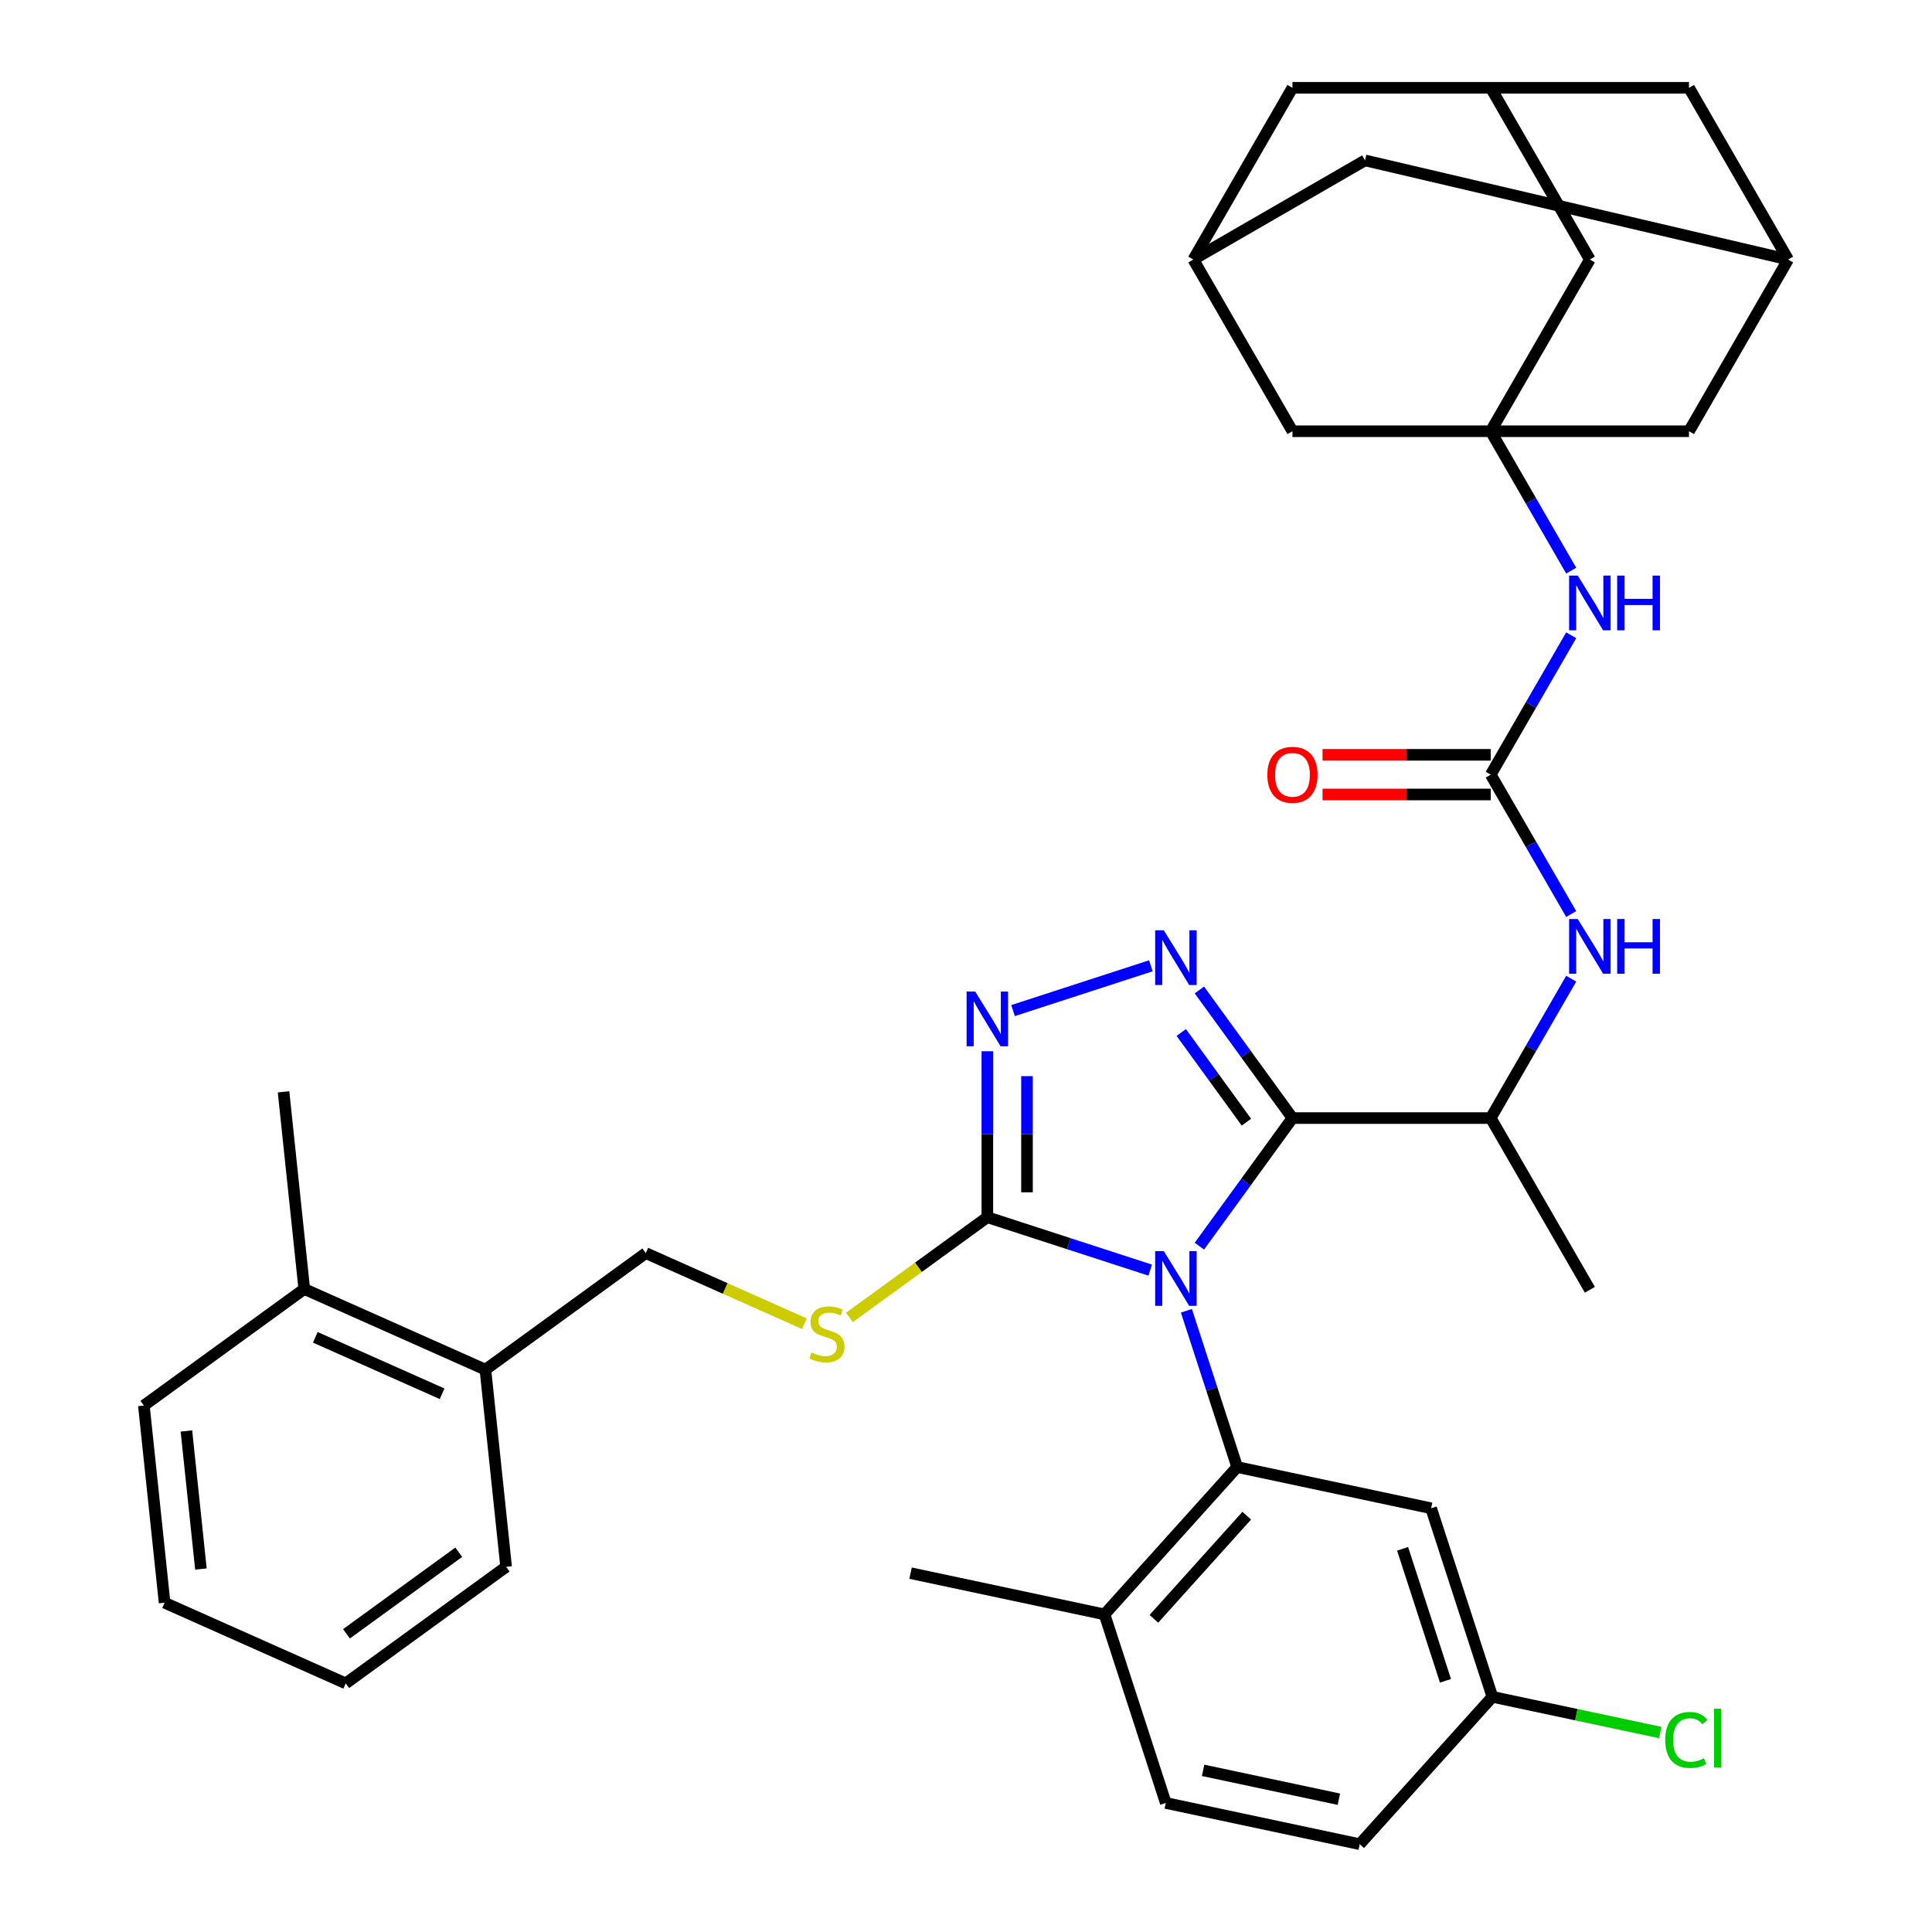 <?xml version='1.0' encoding='iso-8859-1'?>
<svg version='1.1' baseProfile='full'
              xmlns='http://www.w3.org/2000/svg'
                      xmlns:rdkit='http://www.rdkit.org/xml'
                      xmlns:xlink='http://www.w3.org/1999/xlink'
                  xml:space='preserve'
width='1000px' height='1000px' viewBox='0 0 1000 1000'>
<!-- END OF HEADER -->
<rect style='opacity:1.0;fill:#FFFFFF;stroke:none' width='1000' height='1000' x='0' y='0'> </rect>
<path class='bond-0' d='M 813.254,473.11 L 792.425,437.035' style='fill:none;fill-rule:evenodd;stroke:#0000FF;stroke-width:6px;stroke-linecap:butt;stroke-linejoin:miter;stroke-opacity:1' />
<path class='bond-0' d='M 792.425,437.035 L 771.597,400.959' style='fill:none;fill-rule:evenodd;stroke:#000000;stroke-width:6px;stroke-linecap:butt;stroke-linejoin:miter;stroke-opacity:1' />
<path class='bond-1' d='M 813.254,506.561 L 792.425,542.637' style='fill:none;fill-rule:evenodd;stroke:#0000FF;stroke-width:6px;stroke-linecap:butt;stroke-linejoin:miter;stroke-opacity:1' />
<path class='bond-1' d='M 792.425,542.637 L 771.597,578.712' style='fill:none;fill-rule:evenodd;stroke:#000000;stroke-width:6px;stroke-linecap:butt;stroke-linejoin:miter;stroke-opacity:1' />
<path class='bond-2' d='M 771.597,223.207 L 822.91,134.331' style='fill:none;fill-rule:evenodd;stroke:#000000;stroke-width:6px;stroke-linecap:butt;stroke-linejoin:miter;stroke-opacity:1' />
<path class='bond-3' d='M 771.597,223.207 L 874.223,223.207' style='fill:none;fill-rule:evenodd;stroke:#000000;stroke-width:6px;stroke-linecap:butt;stroke-linejoin:miter;stroke-opacity:1' />
<path class='bond-4' d='M 771.597,223.207 L 668.972,223.207' style='fill:none;fill-rule:evenodd;stroke:#000000;stroke-width:6px;stroke-linecap:butt;stroke-linejoin:miter;stroke-opacity:1' />
<path class='bond-5' d='M 771.597,223.207 L 792.425,259.282' style='fill:none;fill-rule:evenodd;stroke:#000000;stroke-width:6px;stroke-linecap:butt;stroke-linejoin:miter;stroke-opacity:1' />
<path class='bond-5' d='M 792.425,259.282 L 813.254,295.358' style='fill:none;fill-rule:evenodd;stroke:#0000FF;stroke-width:6px;stroke-linecap:butt;stroke-linejoin:miter;stroke-opacity:1' />
<path class='bond-6' d='M 771.597,400.959 L 792.425,364.884' style='fill:none;fill-rule:evenodd;stroke:#000000;stroke-width:6px;stroke-linecap:butt;stroke-linejoin:miter;stroke-opacity:1' />
<path class='bond-6' d='M 792.425,364.884 L 813.254,328.809' style='fill:none;fill-rule:evenodd;stroke:#0000FF;stroke-width:6px;stroke-linecap:butt;stroke-linejoin:miter;stroke-opacity:1' />
<path class='bond-7' d='M 771.597,390.697 L 728.067,390.697' style='fill:none;fill-rule:evenodd;stroke:#000000;stroke-width:6px;stroke-linecap:butt;stroke-linejoin:miter;stroke-opacity:1' />
<path class='bond-7' d='M 728.067,390.697 L 684.538,390.697' style='fill:none;fill-rule:evenodd;stroke:#FF0000;stroke-width:6px;stroke-linecap:butt;stroke-linejoin:miter;stroke-opacity:1' />
<path class='bond-7' d='M 771.597,411.222 L 728.067,411.222' style='fill:none;fill-rule:evenodd;stroke:#000000;stroke-width:6px;stroke-linecap:butt;stroke-linejoin:miter;stroke-opacity:1' />
<path class='bond-7' d='M 728.067,411.222 L 684.538,411.222' style='fill:none;fill-rule:evenodd;stroke:#FF0000;stroke-width:6px;stroke-linecap:butt;stroke-linejoin:miter;stroke-opacity:1' />
<path class='bond-8' d='M 925.536,134.331 L 874.223,223.207' style='fill:none;fill-rule:evenodd;stroke:#000000;stroke-width:6px;stroke-linecap:butt;stroke-linejoin:miter;stroke-opacity:1' />
<path class='bond-9' d='M 925.536,134.331 L 874.223,45.455' style='fill:none;fill-rule:evenodd;stroke:#000000;stroke-width:6px;stroke-linecap:butt;stroke-linejoin:miter;stroke-opacity:1' />
<path class='bond-10' d='M 925.536,134.331 L 706.535,83.018' style='fill:none;fill-rule:evenodd;stroke:#000000;stroke-width:6px;stroke-linecap:butt;stroke-linejoin:miter;stroke-opacity:1' />
<path class='bond-11' d='M 614.085,678.463 L 627.224,718.902' style='fill:none;fill-rule:evenodd;stroke:#0000FF;stroke-width:6px;stroke-linecap:butt;stroke-linejoin:miter;stroke-opacity:1' />
<path class='bond-11' d='M 627.224,718.902 L 640.363,759.34' style='fill:none;fill-rule:evenodd;stroke:#000000;stroke-width:6px;stroke-linecap:butt;stroke-linejoin:miter;stroke-opacity:1' />
<path class='bond-12' d='M 595.345,657.414 L 553.196,643.72' style='fill:none;fill-rule:evenodd;stroke:#0000FF;stroke-width:6px;stroke-linecap:butt;stroke-linejoin:miter;stroke-opacity:1' />
<path class='bond-12' d='M 553.196,643.72 L 511.048,630.025' style='fill:none;fill-rule:evenodd;stroke:#000000;stroke-width:6px;stroke-linecap:butt;stroke-linejoin:miter;stroke-opacity:1' />
<path class='bond-13' d='M 620.802,645.012 L 644.887,611.862' style='fill:none;fill-rule:evenodd;stroke:#0000FF;stroke-width:6px;stroke-linecap:butt;stroke-linejoin:miter;stroke-opacity:1' />
<path class='bond-13' d='M 644.887,611.862 L 668.972,578.712' style='fill:none;fill-rule:evenodd;stroke:#000000;stroke-width:6px;stroke-linecap:butt;stroke-linejoin:miter;stroke-opacity:1' />
<path class='bond-14' d='M 511.048,630.025 L 511.048,587.075' style='fill:none;fill-rule:evenodd;stroke:#000000;stroke-width:6px;stroke-linecap:butt;stroke-linejoin:miter;stroke-opacity:1' />
<path class='bond-14' d='M 511.048,587.075 L 511.048,544.125' style='fill:none;fill-rule:evenodd;stroke:#0000FF;stroke-width:6px;stroke-linecap:butt;stroke-linejoin:miter;stroke-opacity:1' />
<path class='bond-14' d='M 531.573,617.14 L 531.573,587.075' style='fill:none;fill-rule:evenodd;stroke:#000000;stroke-width:6px;stroke-linecap:butt;stroke-linejoin:miter;stroke-opacity:1' />
<path class='bond-14' d='M 531.573,587.075 L 531.573,557.01' style='fill:none;fill-rule:evenodd;stroke:#0000FF;stroke-width:6px;stroke-linecap:butt;stroke-linejoin:miter;stroke-opacity:1' />
<path class='bond-15' d='M 511.048,630.025 L 475.358,655.955' style='fill:none;fill-rule:evenodd;stroke:#000000;stroke-width:6px;stroke-linecap:butt;stroke-linejoin:miter;stroke-opacity:1' />
<path class='bond-15' d='M 475.358,655.955 L 439.668,681.885' style='fill:none;fill-rule:evenodd;stroke:#CCCC00;stroke-width:6px;stroke-linecap:butt;stroke-linejoin:miter;stroke-opacity:1' />
<path class='bond-16' d='M 524.353,523.076 L 595.694,499.896' style='fill:none;fill-rule:evenodd;stroke:#0000FF;stroke-width:6px;stroke-linecap:butt;stroke-linejoin:miter;stroke-opacity:1' />
<path class='bond-17' d='M 620.802,512.412 L 644.887,545.562' style='fill:none;fill-rule:evenodd;stroke:#0000FF;stroke-width:6px;stroke-linecap:butt;stroke-linejoin:miter;stroke-opacity:1' />
<path class='bond-17' d='M 644.887,545.562 L 668.972,578.712' style='fill:none;fill-rule:evenodd;stroke:#000000;stroke-width:6px;stroke-linecap:butt;stroke-linejoin:miter;stroke-opacity:1' />
<path class='bond-17' d='M 611.422,534.421 L 628.282,557.626' style='fill:none;fill-rule:evenodd;stroke:#0000FF;stroke-width:6px;stroke-linecap:butt;stroke-linejoin:miter;stroke-opacity:1' />
<path class='bond-17' d='M 628.282,557.626 L 645.141,580.831' style='fill:none;fill-rule:evenodd;stroke:#000000;stroke-width:6px;stroke-linecap:butt;stroke-linejoin:miter;stroke-opacity:1' />
<path class='bond-18' d='M 668.972,578.712 L 771.597,578.712' style='fill:none;fill-rule:evenodd;stroke:#000000;stroke-width:6px;stroke-linecap:butt;stroke-linejoin:miter;stroke-opacity:1' />
<path class='bond-19' d='M 251.243,708.927 L 157.49,667.185' style='fill:none;fill-rule:evenodd;stroke:#000000;stroke-width:6px;stroke-linecap:butt;stroke-linejoin:miter;stroke-opacity:1' />
<path class='bond-19' d='M 228.832,721.416 L 163.205,692.197' style='fill:none;fill-rule:evenodd;stroke:#000000;stroke-width:6px;stroke-linecap:butt;stroke-linejoin:miter;stroke-opacity:1' />
<path class='bond-20' d='M 251.243,708.927 L 261.97,810.99' style='fill:none;fill-rule:evenodd;stroke:#000000;stroke-width:6px;stroke-linecap:butt;stroke-linejoin:miter;stroke-opacity:1' />
<path class='bond-21' d='M 251.243,708.927 L 334.269,648.605' style='fill:none;fill-rule:evenodd;stroke:#000000;stroke-width:6px;stroke-linecap:butt;stroke-linejoin:miter;stroke-opacity:1' />
<path class='bond-22' d='M 416.376,685.161 L 375.323,666.883' style='fill:none;fill-rule:evenodd;stroke:#CCCC00;stroke-width:6px;stroke-linecap:butt;stroke-linejoin:miter;stroke-opacity:1' />
<path class='bond-22' d='M 375.323,666.883 L 334.269,648.605' style='fill:none;fill-rule:evenodd;stroke:#000000;stroke-width:6px;stroke-linecap:butt;stroke-linejoin:miter;stroke-opacity:1' />
<path class='bond-23' d='M 157.49,667.185 L 146.763,565.122' style='fill:none;fill-rule:evenodd;stroke:#000000;stroke-width:6px;stroke-linecap:butt;stroke-linejoin:miter;stroke-opacity:1' />
<path class='bond-24' d='M 157.49,667.185 L 74.465,727.507' style='fill:none;fill-rule:evenodd;stroke:#000000;stroke-width:6px;stroke-linecap:butt;stroke-linejoin:miter;stroke-opacity:1' />
<path class='bond-25' d='M 740.746,780.677 L 772.459,878.28' style='fill:none;fill-rule:evenodd;stroke:#000000;stroke-width:6px;stroke-linecap:butt;stroke-linejoin:miter;stroke-opacity:1' />
<path class='bond-25' d='M 725.982,801.66 L 748.182,869.982' style='fill:none;fill-rule:evenodd;stroke:#000000;stroke-width:6px;stroke-linecap:butt;stroke-linejoin:miter;stroke-opacity:1' />
<path class='bond-26' d='M 740.746,780.677 L 640.363,759.34' style='fill:none;fill-rule:evenodd;stroke:#000000;stroke-width:6px;stroke-linecap:butt;stroke-linejoin:miter;stroke-opacity:1' />
<path class='bond-27' d='M 772.459,878.28 L 703.789,954.545' style='fill:none;fill-rule:evenodd;stroke:#000000;stroke-width:6px;stroke-linecap:butt;stroke-linejoin:miter;stroke-opacity:1' />
<path class='bond-28' d='M 772.459,878.28 L 815.908,887.515' style='fill:none;fill-rule:evenodd;stroke:#000000;stroke-width:6px;stroke-linecap:butt;stroke-linejoin:miter;stroke-opacity:1' />
<path class='bond-28' d='M 815.908,887.515 L 859.356,896.75' style='fill:none;fill-rule:evenodd;stroke:#00CC00;stroke-width:6px;stroke-linecap:butt;stroke-linejoin:miter;stroke-opacity:1' />
<path class='bond-29' d='M 771.597,578.712 L 822.91,667.588' style='fill:none;fill-rule:evenodd;stroke:#000000;stroke-width:6px;stroke-linecap:butt;stroke-linejoin:miter;stroke-opacity:1' />
<path class='bond-30' d='M 703.789,954.545 L 603.406,933.208' style='fill:none;fill-rule:evenodd;stroke:#000000;stroke-width:6px;stroke-linecap:butt;stroke-linejoin:miter;stroke-opacity:1' />
<path class='bond-30' d='M 692.999,931.268 L 622.731,916.332' style='fill:none;fill-rule:evenodd;stroke:#000000;stroke-width:6px;stroke-linecap:butt;stroke-linejoin:miter;stroke-opacity:1' />
<path class='bond-31' d='M 603.406,933.208 L 571.693,835.606' style='fill:none;fill-rule:evenodd;stroke:#000000;stroke-width:6px;stroke-linecap:butt;stroke-linejoin:miter;stroke-opacity:1' />
<path class='bond-32' d='M 571.693,835.606 L 640.363,759.34' style='fill:none;fill-rule:evenodd;stroke:#000000;stroke-width:6px;stroke-linecap:butt;stroke-linejoin:miter;stroke-opacity:1' />
<path class='bond-32' d='M 597.247,837.9 L 645.316,784.514' style='fill:none;fill-rule:evenodd;stroke:#000000;stroke-width:6px;stroke-linecap:butt;stroke-linejoin:miter;stroke-opacity:1' />
<path class='bond-33' d='M 571.693,835.606 L 471.311,814.269' style='fill:none;fill-rule:evenodd;stroke:#000000;stroke-width:6px;stroke-linecap:butt;stroke-linejoin:miter;stroke-opacity:1' />
<path class='bond-34' d='M 74.465,727.507 L 85.192,829.57' style='fill:none;fill-rule:evenodd;stroke:#000000;stroke-width:6px;stroke-linecap:butt;stroke-linejoin:miter;stroke-opacity:1' />
<path class='bond-34' d='M 96.486,740.671 L 103.995,812.115' style='fill:none;fill-rule:evenodd;stroke:#000000;stroke-width:6px;stroke-linecap:butt;stroke-linejoin:miter;stroke-opacity:1' />
<path class='bond-35' d='M 261.97,810.99 L 178.945,871.312' style='fill:none;fill-rule:evenodd;stroke:#000000;stroke-width:6px;stroke-linecap:butt;stroke-linejoin:miter;stroke-opacity:1' />
<path class='bond-35' d='M 237.452,803.433 L 179.334,845.658' style='fill:none;fill-rule:evenodd;stroke:#000000;stroke-width:6px;stroke-linecap:butt;stroke-linejoin:miter;stroke-opacity:1' />
<path class='bond-36' d='M 85.192,829.57 L 178.945,871.312' style='fill:none;fill-rule:evenodd;stroke:#000000;stroke-width:6px;stroke-linecap:butt;stroke-linejoin:miter;stroke-opacity:1' />
<path class='bond-37' d='M 771.597,45.455 L 822.91,134.331' style='fill:none;fill-rule:evenodd;stroke:#000000;stroke-width:6px;stroke-linecap:butt;stroke-linejoin:miter;stroke-opacity:1' />
<path class='bond-38' d='M 771.597,45.455 L 668.972,45.455' style='fill:none;fill-rule:evenodd;stroke:#000000;stroke-width:6px;stroke-linecap:butt;stroke-linejoin:miter;stroke-opacity:1' />
<path class='bond-39' d='M 771.597,45.455 L 874.223,45.455' style='fill:none;fill-rule:evenodd;stroke:#000000;stroke-width:6px;stroke-linecap:butt;stroke-linejoin:miter;stroke-opacity:1' />
<path class='bond-40' d='M 617.659,134.331 L 668.972,223.207' style='fill:none;fill-rule:evenodd;stroke:#000000;stroke-width:6px;stroke-linecap:butt;stroke-linejoin:miter;stroke-opacity:1' />
<path class='bond-41' d='M 617.659,134.331 L 668.972,45.455' style='fill:none;fill-rule:evenodd;stroke:#000000;stroke-width:6px;stroke-linecap:butt;stroke-linejoin:miter;stroke-opacity:1' />
<path class='bond-42' d='M 617.659,134.331 L 706.535,83.018' style='fill:none;fill-rule:evenodd;stroke:#000000;stroke-width:6px;stroke-linecap:butt;stroke-linejoin:miter;stroke-opacity:1' />
<path  class='atom-0' d='M 816.65 475.676
L 825.93 490.676
Q 826.85 492.156, 828.33 494.836
Q 829.81 497.516, 829.89 497.676
L 829.89 475.676
L 833.65 475.676
L 833.65 503.996
L 829.77 503.996
L 819.81 487.596
Q 818.65 485.676, 817.41 483.476
Q 816.21 481.276, 815.85 480.596
L 815.85 503.996
L 812.17 503.996
L 812.17 475.676
L 816.65 475.676
' fill='#0000FF'/>
<path  class='atom-0' d='M 837.05 475.676
L 840.89 475.676
L 840.89 487.716
L 855.37 487.716
L 855.37 475.676
L 859.21 475.676
L 859.21 503.996
L 855.37 503.996
L 855.37 490.916
L 840.89 490.916
L 840.89 503.996
L 837.05 503.996
L 837.05 475.676
' fill='#0000FF'/>
<path  class='atom-3' d='M 816.65 297.923
L 825.93 312.923
Q 826.85 314.403, 828.33 317.083
Q 829.81 319.763, 829.89 319.923
L 829.89 297.923
L 833.65 297.923
L 833.65 326.243
L 829.77 326.243
L 819.81 309.843
Q 818.65 307.923, 817.41 305.723
Q 816.21 303.523, 815.85 302.843
L 815.85 326.243
L 812.17 326.243
L 812.17 297.923
L 816.65 297.923
' fill='#0000FF'/>
<path  class='atom-3' d='M 837.05 297.923
L 840.89 297.923
L 840.89 309.963
L 855.37 309.963
L 855.37 297.923
L 859.21 297.923
L 859.21 326.243
L 855.37 326.243
L 855.37 313.163
L 840.89 313.163
L 840.89 326.243
L 837.05 326.243
L 837.05 297.923
' fill='#0000FF'/>
<path  class='atom-4' d='M 655.972 401.039
Q 655.972 394.239, 659.332 390.439
Q 662.692 386.639, 668.972 386.639
Q 675.252 386.639, 678.612 390.439
Q 681.972 394.239, 681.972 401.039
Q 681.972 407.919, 678.572 411.839
Q 675.172 415.719, 668.972 415.719
Q 662.732 415.719, 659.332 411.839
Q 655.972 407.959, 655.972 401.039
M 668.972 412.519
Q 673.292 412.519, 675.612 409.639
Q 677.972 406.719, 677.972 401.039
Q 677.972 395.479, 675.612 392.679
Q 673.292 389.839, 668.972 389.839
Q 664.652 389.839, 662.292 392.639
Q 659.972 395.439, 659.972 401.039
Q 659.972 406.759, 662.292 409.639
Q 664.652 412.519, 668.972 412.519
' fill='#FF0000'/>
<path  class='atom-6' d='M 602.39 647.578
L 611.67 662.578
Q 612.59 664.058, 614.07 666.738
Q 615.55 669.418, 615.63 669.578
L 615.63 647.578
L 619.39 647.578
L 619.39 675.898
L 615.51 675.898
L 605.55 659.498
Q 604.39 657.578, 603.15 655.378
Q 601.95 653.178, 601.59 652.498
L 601.59 675.898
L 597.91 675.898
L 597.91 647.578
L 602.39 647.578
' fill='#0000FF'/>
<path  class='atom-8' d='M 504.788 513.239
L 514.068 528.239
Q 514.988 529.719, 516.468 532.399
Q 517.948 535.079, 518.028 535.239
L 518.028 513.239
L 521.788 513.239
L 521.788 541.559
L 517.908 541.559
L 507.948 525.159
Q 506.788 523.239, 505.548 521.039
Q 504.348 518.839, 503.988 518.159
L 503.988 541.559
L 500.308 541.559
L 500.308 513.239
L 504.788 513.239
' fill='#0000FF'/>
<path  class='atom-9' d='M 602.39 481.526
L 611.67 496.526
Q 612.59 498.006, 614.07 500.686
Q 615.55 503.366, 615.63 503.526
L 615.63 481.526
L 619.39 481.526
L 619.39 509.846
L 615.51 509.846
L 605.55 493.446
Q 604.39 491.526, 603.15 489.326
Q 601.95 487.126, 601.59 486.446
L 601.59 509.846
L 597.91 509.846
L 597.91 481.526
L 602.39 481.526
' fill='#0000FF'/>
<path  class='atom-12' d='M 420.022 700.066
Q 420.342 700.186, 421.662 700.746
Q 422.982 701.306, 424.422 701.666
Q 425.902 701.986, 427.342 701.986
Q 430.022 701.986, 431.582 700.706
Q 433.142 699.386, 433.142 697.106
Q 433.142 695.546, 432.342 694.586
Q 431.582 693.626, 430.382 693.106
Q 429.182 692.586, 427.182 691.986
Q 424.662 691.226, 423.142 690.506
Q 421.662 689.786, 420.582 688.266
Q 419.542 686.746, 419.542 684.186
Q 419.542 680.626, 421.942 678.426
Q 424.382 676.226, 429.182 676.226
Q 432.462 676.226, 436.182 677.786
L 435.262 680.866
Q 431.862 679.466, 429.302 679.466
Q 426.542 679.466, 425.022 680.626
Q 423.502 681.746, 423.542 683.706
Q 423.542 685.226, 424.302 686.146
Q 425.102 687.066, 426.222 687.586
Q 427.382 688.106, 429.302 688.706
Q 431.862 689.506, 433.382 690.306
Q 434.902 691.106, 435.982 692.746
Q 437.102 694.346, 437.102 697.106
Q 437.102 701.026, 434.462 703.146
Q 431.862 705.226, 427.502 705.226
Q 424.982 705.226, 423.062 704.666
Q 421.182 704.146, 418.942 703.226
L 420.022 700.066
' fill='#CCCC00'/>
<path  class='atom-25' d='M 861.922 900.597
Q 861.922 893.557, 865.202 889.877
Q 868.522 886.157, 874.802 886.157
Q 880.642 886.157, 883.762 890.277
L 881.122 892.437
Q 878.842 889.437, 874.802 889.437
Q 870.522 889.437, 868.242 892.317
Q 866.002 895.157, 866.002 900.597
Q 866.002 906.197, 868.322 909.077
Q 870.682 911.957, 875.242 911.957
Q 878.362 911.957, 882.002 910.077
L 883.122 913.077
Q 881.642 914.037, 879.402 914.597
Q 877.162 915.157, 874.682 915.157
Q 868.522 915.157, 865.202 911.397
Q 861.922 907.637, 861.922 900.597
' fill='#00CC00'/>
<path  class='atom-25' d='M 887.202 884.437
L 890.882 884.437
L 890.882 914.797
L 887.202 914.797
L 887.202 884.437
' fill='#00CC00'/>
</svg>
